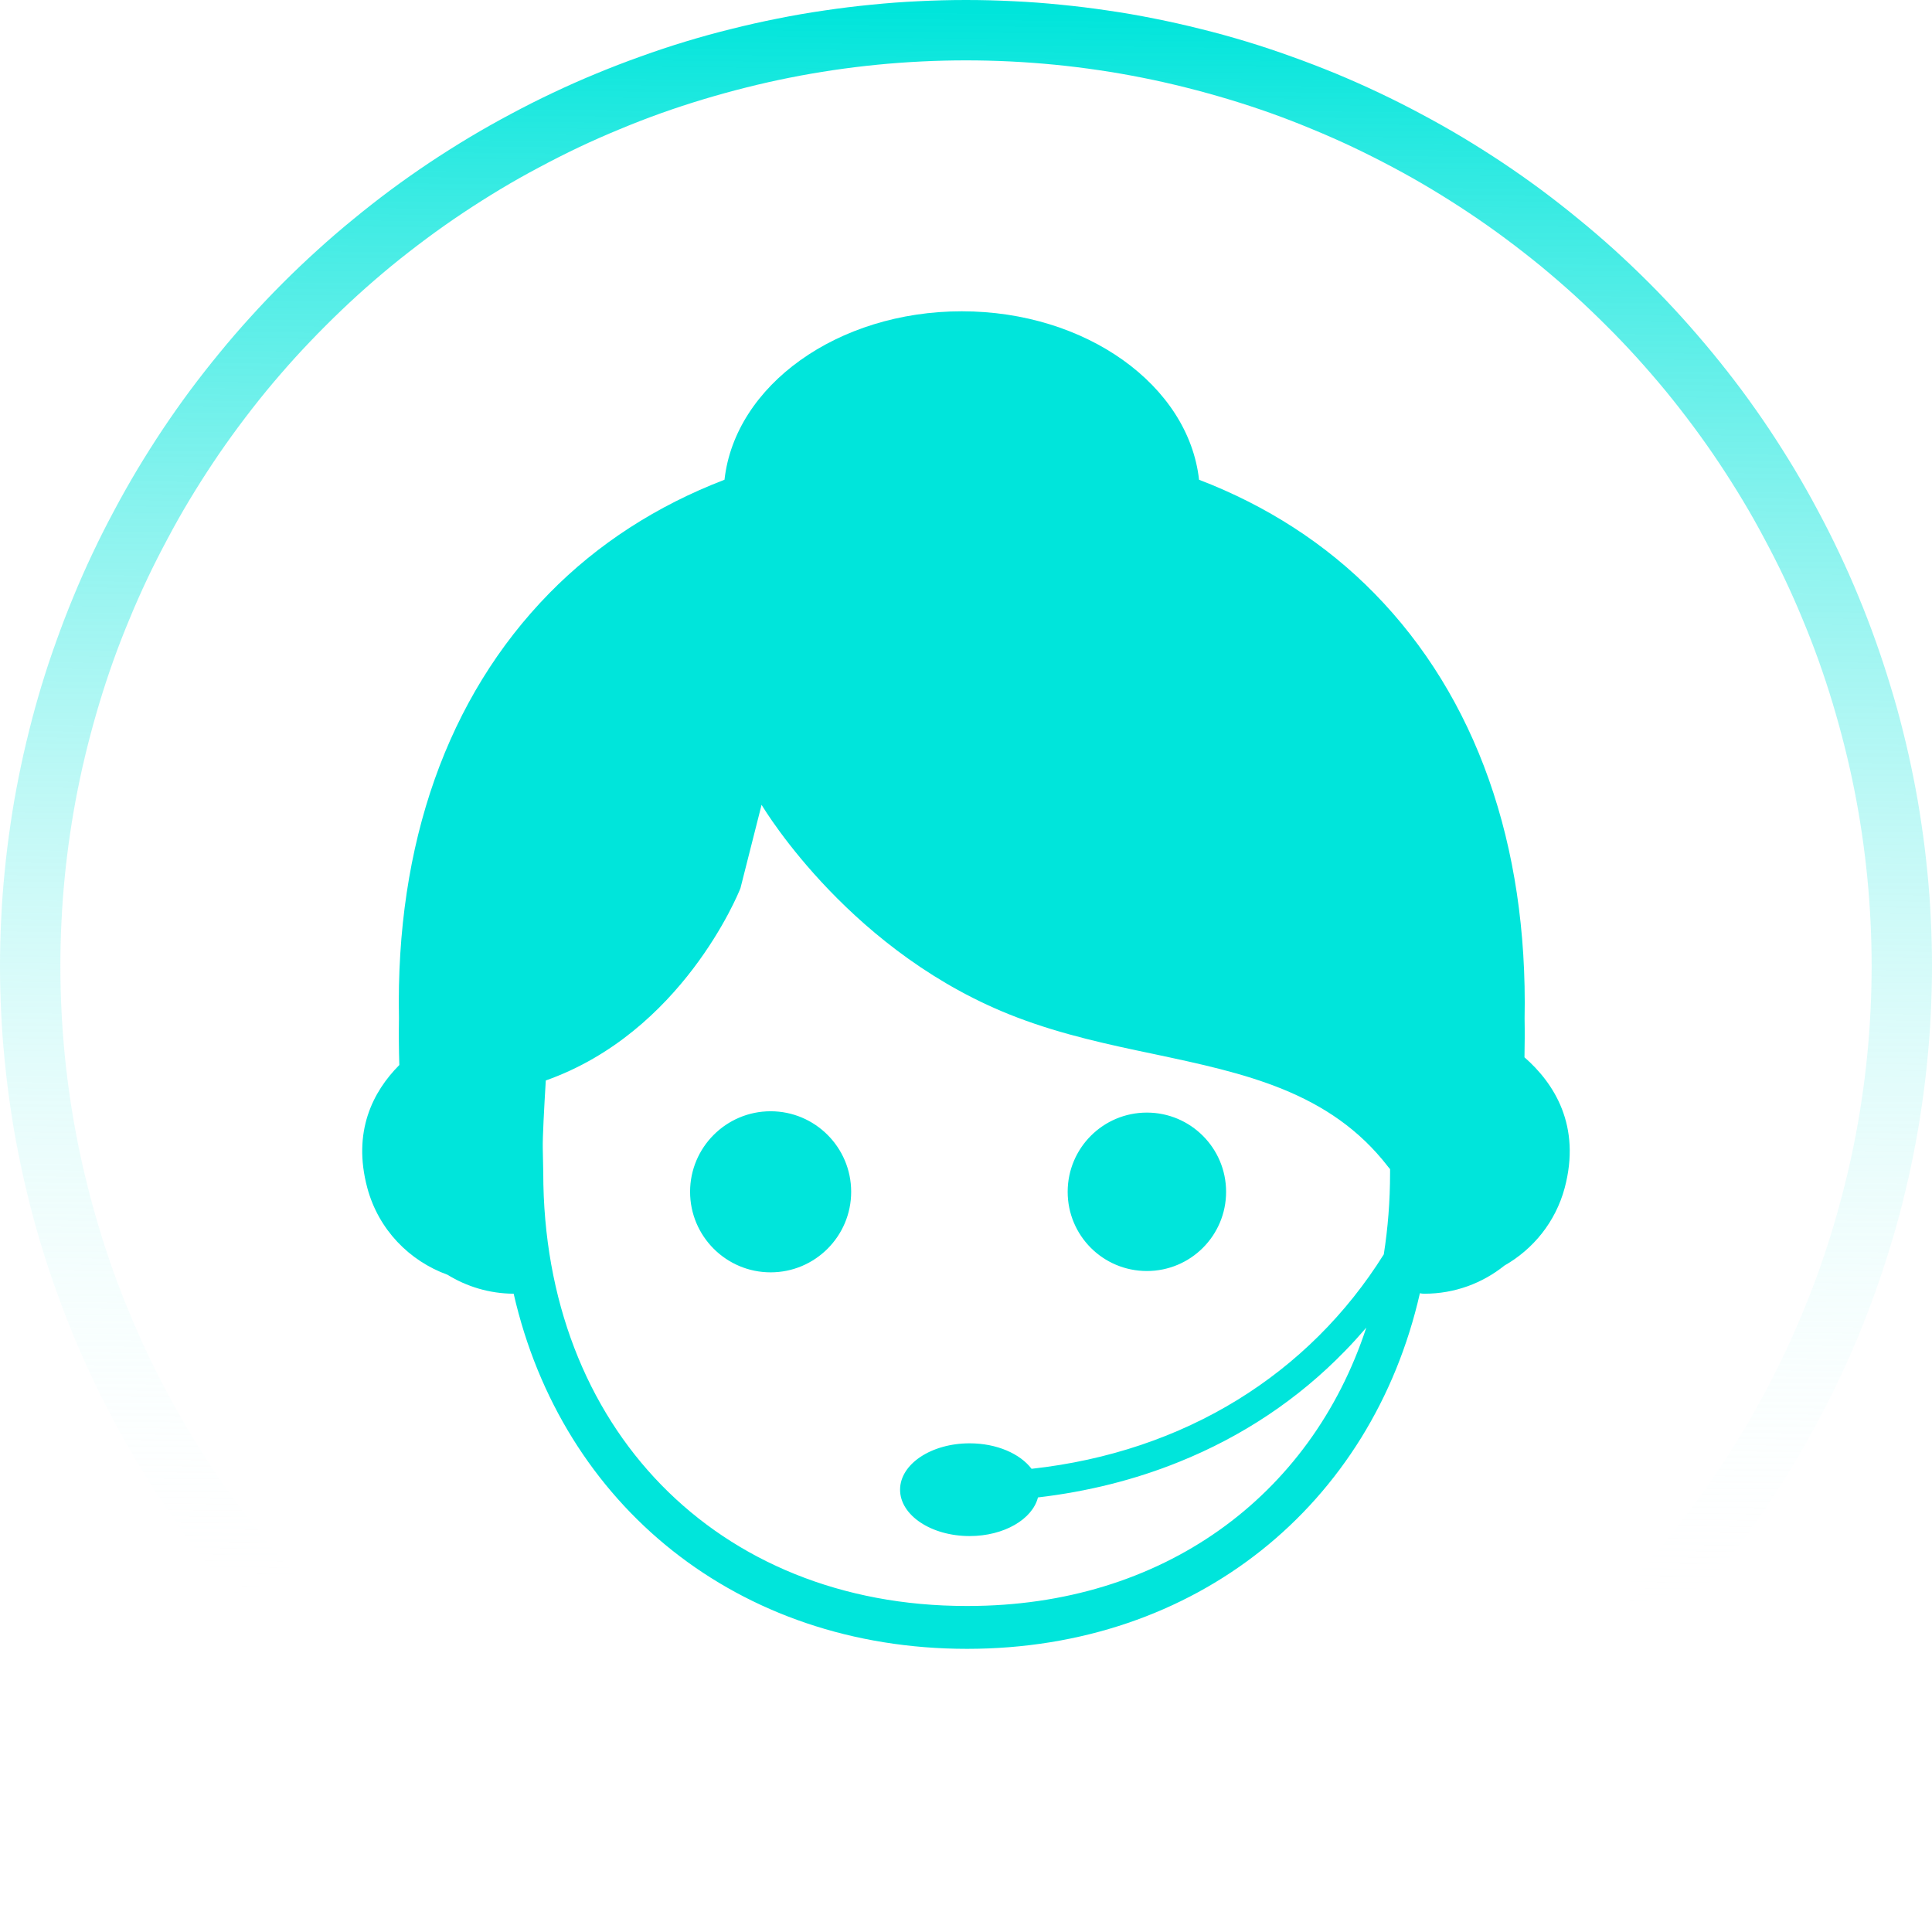 <svg xmlns="http://www.w3.org/2000/svg" xmlns:xlink="http://www.w3.org/1999/xlink" fill="none" version="1.1" width="16" height="16" viewBox="0 0 16 16"><defs><clipPath id="master_svg0_204_057676"><rect x="0" y="0" width="16" height="16" rx="0"/></clipPath><filter id="master_svg1_204_068358" filterUnits="objectBoundingBox" color-interpolation-filters="sRGB" x="0" y="0" width="1" height="1"><feFlood flood-opacity="0" result="BackgroundImageFix"/><feBlend mode="normal" in="SourceGraphic" in2="BackgroundImageFix" result="shape"/><feGaussianBlur in="BackgroundImageFix" stdDeviation="5"/><feComposite in2="SourceAlpha" operator="in" result="effect1_foregroundBlur"/><feBlend mode="normal" in="SourceGraphic" in2="effect1_foregroundBlur" result="shape"/></filter><linearGradient x1="0.419" y1="-0.013" x2="0.403" y2="1.499" id="master_svg2_204_070145"><stop offset="1.429%" stop-color="#00E5DB" stop-opacity="1"/><stop offset="55.714%" stop-color="#FFFFFF" stop-opacity="0"/></linearGradient></defs><g clip-path="url(#master_svg0_204_057676)"><g filter="url(#master_svg1_204_068358)"><ellipse cx="8" cy="8" rx="8" ry="8" fill="#FFFFFF" fill-opacity="0.31"/><path d="M16,8Q16,8.196,15.99,8.393Q15.981,8.589,15.961,8.784Q15.942,8.98,15.913,9.174Q15.885,9.368,15.846,9.561Q15.808,9.753,15.76,9.944Q15.713,10.134,15.655,10.322Q15.598,10.51,15.532,10.695Q15.466,10.88,15.391,11.062Q15.316,11.243,15.232,11.42Q15.148,11.598,15.055,11.771Q14.963,11.944,14.862,12.113Q14.761,12.281,14.652,12.445Q14.543,12.608,14.426,12.766Q14.309,12.923,14.184,13.075Q14.059,13.227,13.928,13.373Q13.796,13.518,13.657,13.657Q13.518,13.796,13.373,13.928Q13.227,14.059,13.075,14.184Q12.923,14.309,12.766,14.426Q12.608,14.543,12.445,14.652Q12.281,14.761,12.113,14.862Q11.944,14.963,11.771,15.055Q11.598,15.148,11.42,15.232Q11.243,15.316,11.062,15.391Q10.88,15.466,10.695,15.532Q10.51,15.598,10.322,15.655Q10.134,15.713,9.944,15.76Q9.753,15.808,9.561,15.846Q9.368,15.885,9.174,15.913Q8.98,15.942,8.784,15.961Q8.589,15.981,8.393,15.99Q8.196,16,8,16Q7.804,16,7.607,15.99Q7.411,15.981,7.216,15.961Q7.02,15.942,6.826,15.913Q6.632,15.885,6.439,15.846Q6.247,15.808,6.056,15.76Q5.866,15.713,5.678,15.655Q5.49,15.598,5.305,15.532Q5.12,15.466,4.939,15.391Q4.757,15.316,4.58,15.232Q4.402,15.148,4.229,15.055Q4.056,14.963,3.887,14.862Q3.719,14.761,3.555,14.652Q3.392,14.543,3.234,14.426Q3.077,14.309,2.925,14.184Q2.773,14.059,2.628,13.928Q2.482,13.796,2.343,13.657Q2.204,13.518,2.072,13.373Q1.94,13.227,1.816,13.075Q1.691,12.923,1.574,12.766Q1.457,12.608,1.348,12.445Q1.239,12.281,1.138,12.113Q1.037,11.944,0.945,11.771Q0.852,11.598,0.768,11.42Q0.684,11.243,0.609,11.062Q0.534,10.88,0.468,10.695Q0.401,10.51,0.344,10.322Q0.287,10.134,0.24,9.944Q0.192,9.753,0.154,9.561Q0.115,9.368,0.087,9.174Q0.058,8.98,0.039,8.784Q0.019,8.589,0.01,8.393Q0,8.196,0,8Q0,7.804,0.01,7.607Q0.019,7.411,0.039,7.216Q0.058,7.02,0.087,6.826Q0.115,6.632,0.154,6.439Q0.192,6.247,0.24,6.056Q0.287,5.866,0.344,5.678Q0.401,5.49,0.468,5.305Q0.534,5.12,0.609,4.939Q0.684,4.757,0.768,4.58Q0.852,4.402,0.945,4.229Q1.037,4.056,1.138,3.887Q1.239,3.719,1.348,3.555Q1.457,3.392,1.574,3.234Q1.691,3.077,1.816,2.925Q1.94,2.773,2.072,2.628Q2.204,2.482,2.343,2.343Q2.482,2.204,2.628,2.072Q2.773,1.94,2.925,1.816Q3.077,1.691,3.234,1.574Q3.392,1.457,3.555,1.348Q3.719,1.239,3.887,1.138Q4.056,1.037,4.229,0.945Q4.402,0.852,4.58,0.768Q4.757,0.684,4.939,0.609Q5.12,0.534,5.305,0.468Q5.49,0.401,5.678,0.344Q5.866,0.287,6.056,0.24Q6.247,0.192,6.439,0.154Q6.632,0.115,6.826,0.087Q7.02,0.058,7.216,0.039Q7.411,0.019,7.607,0.01Q7.804,0,8,0Q8.196,0,8.393,0.01Q8.589,0.019,8.784,0.039Q8.98,0.058,9.174,0.087Q9.368,0.115,9.561,0.154Q9.753,0.192,9.944,0.24Q10.134,0.287,10.322,0.344Q10.51,0.401,10.695,0.468Q10.88,0.534,11.062,0.609Q11.243,0.684,11.42,0.768Q11.598,0.852,11.771,0.945Q11.944,1.037,12.113,1.138Q12.281,1.239,12.445,1.348Q12.608,1.457,12.766,1.574Q12.923,1.691,13.075,1.816Q13.227,1.94,13.373,2.072Q13.518,2.204,13.657,2.343Q13.796,2.482,13.928,2.628Q14.059,2.773,14.184,2.925Q14.309,3.077,14.426,3.234Q14.543,3.392,14.652,3.555Q14.761,3.719,14.862,3.887Q14.963,4.056,15.055,4.229Q15.148,4.402,15.232,4.58Q15.316,4.757,15.391,4.939Q15.466,5.12,15.532,5.305Q15.598,5.49,15.655,5.678Q15.713,5.866,15.76,6.056Q15.808,6.247,15.846,6.439Q15.885,6.632,15.913,6.826Q15.942,7.02,15.961,7.216Q15.981,7.411,15.99,7.607Q16,7.804,16,8ZM15.5,8Q15.5,7.816,15.491,7.632Q15.482,7.448,15.464,7.265Q15.446,7.082,15.419,6.9Q15.392,6.717,15.356,6.537Q15.32,6.356,15.275,6.178Q15.23,5.999,15.177,5.823Q15.124,5.647,15.062,5.473Q15,5.3,14.929,5.13Q14.859,4.96,14.78,4.793Q14.701,4.627,14.614,4.465Q14.528,4.302,14.433,4.144Q14.338,3.986,14.236,3.833Q14.134,3.68,14.024,3.532Q13.914,3.384,13.798,3.242Q13.681,3.1,13.557,2.963Q13.434,2.827,13.303,2.697Q13.173,2.567,13.037,2.443Q12.9,2.319,12.758,2.202Q12.616,2.086,12.468,1.976Q12.32,1.866,12.167,1.764Q12.014,1.662,11.856,1.567Q11.698,1.472,11.536,1.386Q11.373,1.299,11.207,1.22Q11.04,1.141,10.87,1.071Q10.7,1,10.527,0.938Q10.353,0.876,10.177,0.823Q10.001,0.77,9.822,0.725Q9.644,0.68,9.463,0.644Q9.283,0.608,9.1,0.581Q8.918,0.554,8.735,0.536Q8.552,0.518,8.368,0.509Q8.184,0.5,8,0.5Q7.816,0.5,7.632,0.509Q7.448,0.518,7.265,0.536Q7.082,0.554,6.9,0.581Q6.717,0.608,6.537,0.644Q6.356,0.68,6.178,0.725Q5.999,0.77,5.823,0.823Q5.647,0.876,5.473,0.938Q5.3,1,5.13,1.071Q4.96,1.141,4.793,1.22Q4.627,1.299,4.465,1.386Q4.302,1.472,4.144,1.567Q3.986,1.662,3.833,1.764Q3.68,1.866,3.532,1.976Q3.384,2.086,3.242,2.202Q3.1,2.319,2.963,2.443Q2.827,2.567,2.697,2.697Q2.567,2.827,2.443,2.963Q2.319,3.1,2.202,3.242Q2.086,3.384,1.976,3.532Q1.866,3.68,1.764,3.833Q1.662,3.986,1.567,4.144Q1.472,4.302,1.386,4.465Q1.299,4.627,1.22,4.793Q1.141,4.96,1.071,5.13Q1,5.3,0.938,5.473Q0.876,5.647,0.823,5.823Q0.77,5.999,0.725,6.178Q0.68,6.356,0.644,6.537Q0.608,6.717,0.581,6.9Q0.554,7.082,0.536,7.265Q0.518,7.448,0.509,7.632Q0.5,7.816,0.5,8Q0.5,8.184,0.509,8.368Q0.518,8.552,0.536,8.735Q0.554,8.918,0.581,9.1Q0.608,9.283,0.644,9.463Q0.68,9.644,0.725,9.822Q0.77,10.001,0.823,10.177Q0.876,10.353,0.938,10.527Q1,10.7,1.071,10.87Q1.141,11.04,1.22,11.207Q1.299,11.373,1.386,11.536Q1.472,11.698,1.567,11.856Q1.662,12.014,1.764,12.167Q1.866,12.32,1.976,12.468Q2.086,12.616,2.202,12.758Q2.319,12.9,2.443,13.037Q2.567,13.173,2.697,13.303Q2.827,13.434,2.963,13.557Q3.1,13.681,3.242,13.798Q3.384,13.914,3.532,14.024Q3.68,14.134,3.833,14.236Q3.986,14.338,4.144,14.433Q4.302,14.528,4.465,14.614Q4.627,14.701,4.793,14.78Q4.96,14.859,5.13,14.929Q5.3,15,5.473,15.062Q5.647,15.124,5.823,15.177Q5.999,15.23,6.178,15.275Q6.356,15.32,6.537,15.356Q6.717,15.392,6.9,15.419Q7.082,15.446,7.265,15.464Q7.448,15.482,7.632,15.491Q7.816,15.5,8,15.5Q8.184,15.5,8.368,15.491Q8.552,15.482,8.735,15.464Q8.918,15.446,9.1,15.419Q9.283,15.392,9.463,15.356Q9.644,15.32,9.822,15.275Q10.001,15.23,10.177,15.177Q10.353,15.124,10.527,15.062Q10.7,15,10.87,14.929Q11.04,14.859,11.207,14.78Q11.373,14.701,11.536,14.614Q11.698,14.528,11.856,14.433Q12.014,14.338,12.167,14.236Q12.32,14.134,12.468,14.024Q12.616,13.914,12.758,13.798Q12.9,13.681,13.037,13.557Q13.173,13.434,13.303,13.303Q13.434,13.173,13.557,13.037Q13.681,12.9,13.798,12.758Q13.914,12.616,14.024,12.468Q14.134,12.32,14.236,12.167Q14.338,12.014,14.433,11.856Q14.528,11.698,14.614,11.536Q14.701,11.373,14.78,11.207Q14.859,11.04,14.929,10.87Q15,10.7,15.062,10.527Q15.124,10.353,15.177,10.177Q15.23,10.001,15.275,9.822Q15.32,9.644,15.356,9.463Q15.392,9.283,15.419,9.1Q15.446,8.918,15.464,8.735Q15.482,8.552,15.491,8.368Q15.5,8.184,15.5,8Z" fill="url(#master_svg2_204_070145)" fill-opacity="1"/></g><g><path d="M12.625,8.756C12.627,8.65,12.628,8.543,12.626,8.437C12.654,6.992,12.224,5.773,11.381,4.913C10.979,4.503,10.49,4.188,9.93,3.973C9.843,3.192,8.995,2.578,7.965,2.578C6.935,2.578,6.087,3.192,6,3.973C5.44,4.188,4.951,4.503,4.549,4.913C3.706,5.773,3.276,6.989,3.304,8.431C3.302,8.567,3.303,8.695,3.307,8.82C3.088,9.04,2.917,9.372,3.042,9.838C3.135,10.184,3.391,10.443,3.706,10.557C3.865,10.655,4.053,10.713,4.254,10.714C4.654,12.466,6.109,13.655,8.009,13.655C9.905,13.655,11.36,12.463,11.759,10.71C11.771,10.713,11.784,10.714,11.797,10.714C12.047,10.714,12.277,10.627,12.459,10.481C12.696,10.346,12.882,10.121,12.958,9.838C13.095,9.324,12.873,8.973,12.625,8.756L12.625,8.756ZM6.307,6.665C6.338,6.716,7.061,7.91,8.426,8.427C8.802,8.57,9.187,8.652,9.56,8.73C10.308,8.889,11.015,9.039,11.496,9.663C11.501,9.67,11.507,9.676,11.512,9.682L11.512,9.713C11.512,9.946,11.494,10.171,11.46,10.388C10.841,11.377,9.815,12.024,8.543,12.164C8.448,12.039,8.255,11.953,8.03,11.953C7.712,11.953,7.454,12.125,7.454,12.337C7.454,12.549,7.712,12.721,8.03,12.721C8.315,12.721,8.55,12.582,8.596,12.401C9.006,12.353,9.398,12.255,9.764,12.107C10.288,11.896,10.75,11.588,11.136,11.191C11.198,11.128,11.257,11.062,11.315,10.995C10.854,12.398,9.623,13.3,8.016,13.3C8.013,13.3,8.005,13.3,8.002,13.3C5.94,13.3,4.499,11.825,4.499,9.71L4.495,9.509C4.493,9.422,4.506,9.18,4.52,8.948C5.645,8.55,6.112,7.407,6.132,7.356L6.307,6.665ZM7.049,9.87C7.049,10.238,6.75,10.537,6.382,10.537C6.014,10.537,5.715,10.238,5.715,9.87C5.715,9.502,6.014,9.203,6.382,9.203C6.75,9.203,7.049,9.502,7.049,9.87ZM10.154,9.87C10.154,10.233,9.86,10.526,9.498,10.526C9.135,10.526,8.842,10.233,8.842,9.87C8.842,9.508,9.135,9.214,9.498,9.214C9.86,9.214,10.154,9.508,10.154,9.87Z" fill="#00E5DB" fill-opacity="1" style="mix-blend-mode:passthrough"/></g></g></svg>
